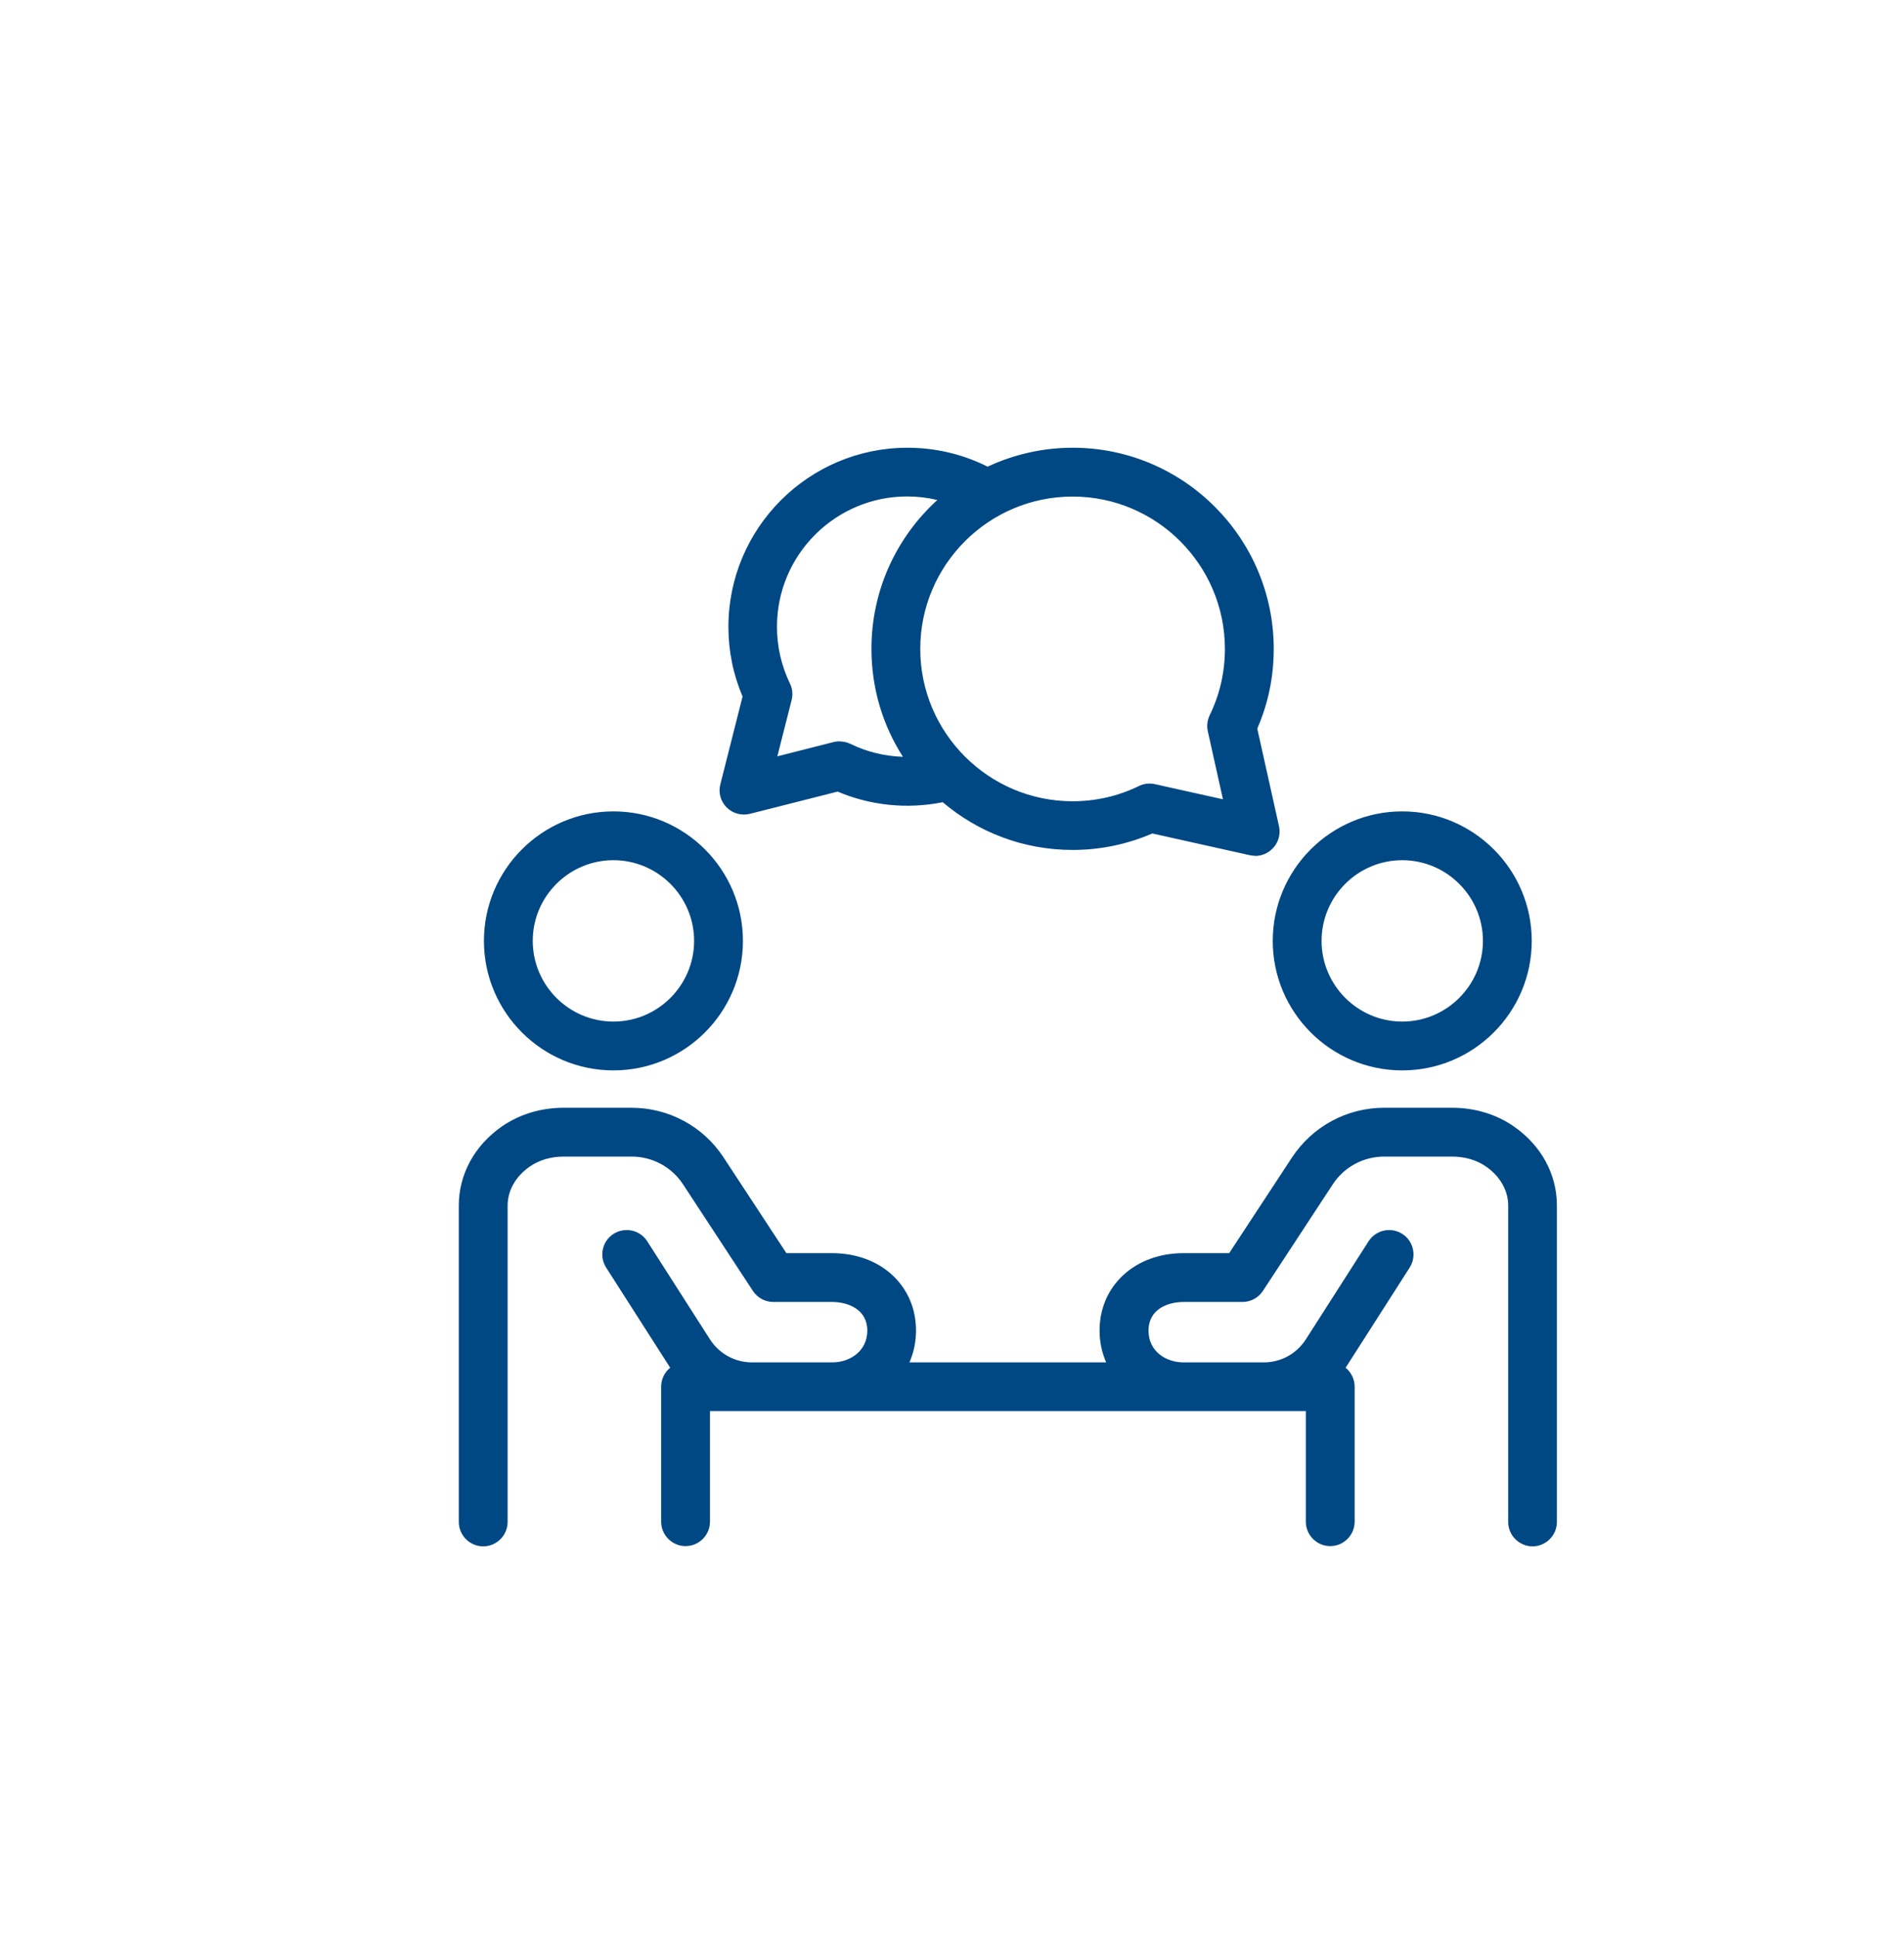 <?xml version="1.0" encoding="UTF-8"?>
<svg id="Ebene_1" data-name="Ebene 1" xmlns="http://www.w3.org/2000/svg" viewBox="0 0 156 158.69">
  <defs>
    <style>
      .cls-1 {
        fill: #004884;
      }
    </style>
  </defs>
  <path class="cls-1" d="M125.57,126.68c-1.1,0-2-.9-2-2v-25.92c0-1.23-.66-2.39-1.81-3.19-.77-.54-1.74-.82-2.79-.82h-5.56c-1.7,0-3.28.85-4.21,2.27l-5.73,8.74c-.37.56-1,.9-1.67.9h-4.82c-1.33,0-2.88.61-2.88,2.34s1.45,2.61,2.88,2.61h6.56c1.41,0,2.7-.71,3.46-1.9l5.13-8.02c.6-.93,1.83-1.2,2.76-.61.93.59,1.2,1.83.61,2.76l-5.13,8.02c-.04.06-.08.13-.12.19.45.37.74.93.74,1.55v11.06c0,1.1-.9,2-2,2s-2-.9-2-2v-9.06h-48.82v9.06c0,1.1-.9,2-2,2s-2-.9-2-2v-11.06c0-.63.29-1.19.74-1.55-.04-.06-.08-.12-.12-.19l-5.13-8.02c-.59-.93-.32-2.17.61-2.76.93-.59,2.17-.32,2.76.61l5.13,8.02c.76,1.19,2.05,1.9,3.46,1.9h6.56c1.43,0,2.88-.9,2.88-2.61s-1.55-2.34-2.88-2.34h-4.82c-.67,0-1.3-.34-1.67-.9l-5.73-8.74c-.93-1.42-2.51-2.27-4.21-2.27h-5.56c-1.05,0-2.01.28-2.79.82-1.15.8-1.81,1.96-1.81,3.19v25.92c0,1.1-.9,2-2,2s-2-.9-2-2v-25.92c0-2.56,1.29-4.92,3.53-6.48,1.45-1,3.2-1.53,5.06-1.53h5.56c3.05,0,5.88,1.52,7.55,4.08l5.14,7.83h3.74c3.99,0,6.88,2.67,6.88,6.34,0,.93-.19,1.82-.54,2.61h16.12c-.35-.8-.54-1.68-.54-2.61,0-3.67,2.9-6.34,6.88-6.34h3.74l5.14-7.83c1.68-2.55,4.5-4.08,7.56-4.08h5.56c1.87,0,3.62.53,5.06,1.53,2.24,1.55,3.53,3.91,3.53,6.48v25.92c0,1.1-.9,2-2,2ZM114.89,87.69c-5.85,0-10.61-4.76-10.61-10.61s4.76-10.61,10.61-10.61,10.61,4.76,10.61,10.61-4.76,10.61-10.61,10.61ZM114.89,70.47c-3.65,0-6.61,2.97-6.61,6.61s2.97,6.61,6.61,6.61,6.61-2.97,6.61-6.61-2.97-6.61-6.61-6.61ZM50.26,87.69c-5.85,0-10.61-4.76-10.61-10.61s4.76-10.61,10.61-10.61,10.61,4.76,10.61,10.61-4.76,10.61-10.61,10.61ZM50.26,70.47c-3.65,0-6.61,2.97-6.61,6.61s2.97,6.61,6.61,6.61,6.61-2.97,6.61-6.61-2.97-6.61-6.61-6.61ZM102.84,70.11c-.14,0-.29-.02-.44-.05l-7.99-1.78c-2.06.89-4.26,1.35-6.53,1.35-4.05,0-7.77-1.47-10.64-3.91-2.89.58-5.91.28-8.61-.87l-7.19,1.82c-.68.17-1.41-.03-1.9-.52-.5-.5-.7-1.22-.52-1.9l1.82-7.19c-.77-1.81-1.16-3.73-1.16-5.71,0-8.09,6.58-14.67,14.67-14.67,2.29,0,4.54.53,6.57,1.55,2.12-.99,4.48-1.55,6.97-1.55,9.08,0,16.47,7.39,16.47,16.48,0,2.28-.45,4.47-1.35,6.53l1.78,7.99c.15.67-.05,1.37-.54,1.85-.38.38-.89.59-1.41.59ZM87.88,40.68c-6.88,0-12.48,5.6-12.48,12.48s5.6,12.48,12.48,12.48c1.91,0,3.74-.42,5.44-1.25.41-.2.87-.25,1.31-.15l5.57,1.24-1.24-5.57c-.1-.44-.04-.9.15-1.31.83-1.7,1.25-3.53,1.25-5.44,0-6.88-5.6-12.48-12.47-12.48ZM68.81,60.74c.3,0,.6.07.87.2,1.35.66,2.8,1.01,4.3,1.06-1.64-2.56-2.58-5.59-2.58-8.85,0-4.83,2.08-9.17,5.4-12.19-.8-.19-1.63-.29-2.47-.29-5.88,0-10.67,4.78-10.67,10.67,0,1.63.36,3.2,1.06,4.65.21.42.26.91.14,1.36l-1.17,4.61,4.61-1.17c.16-.04.33-.06.49-.06Z"/>
</svg>